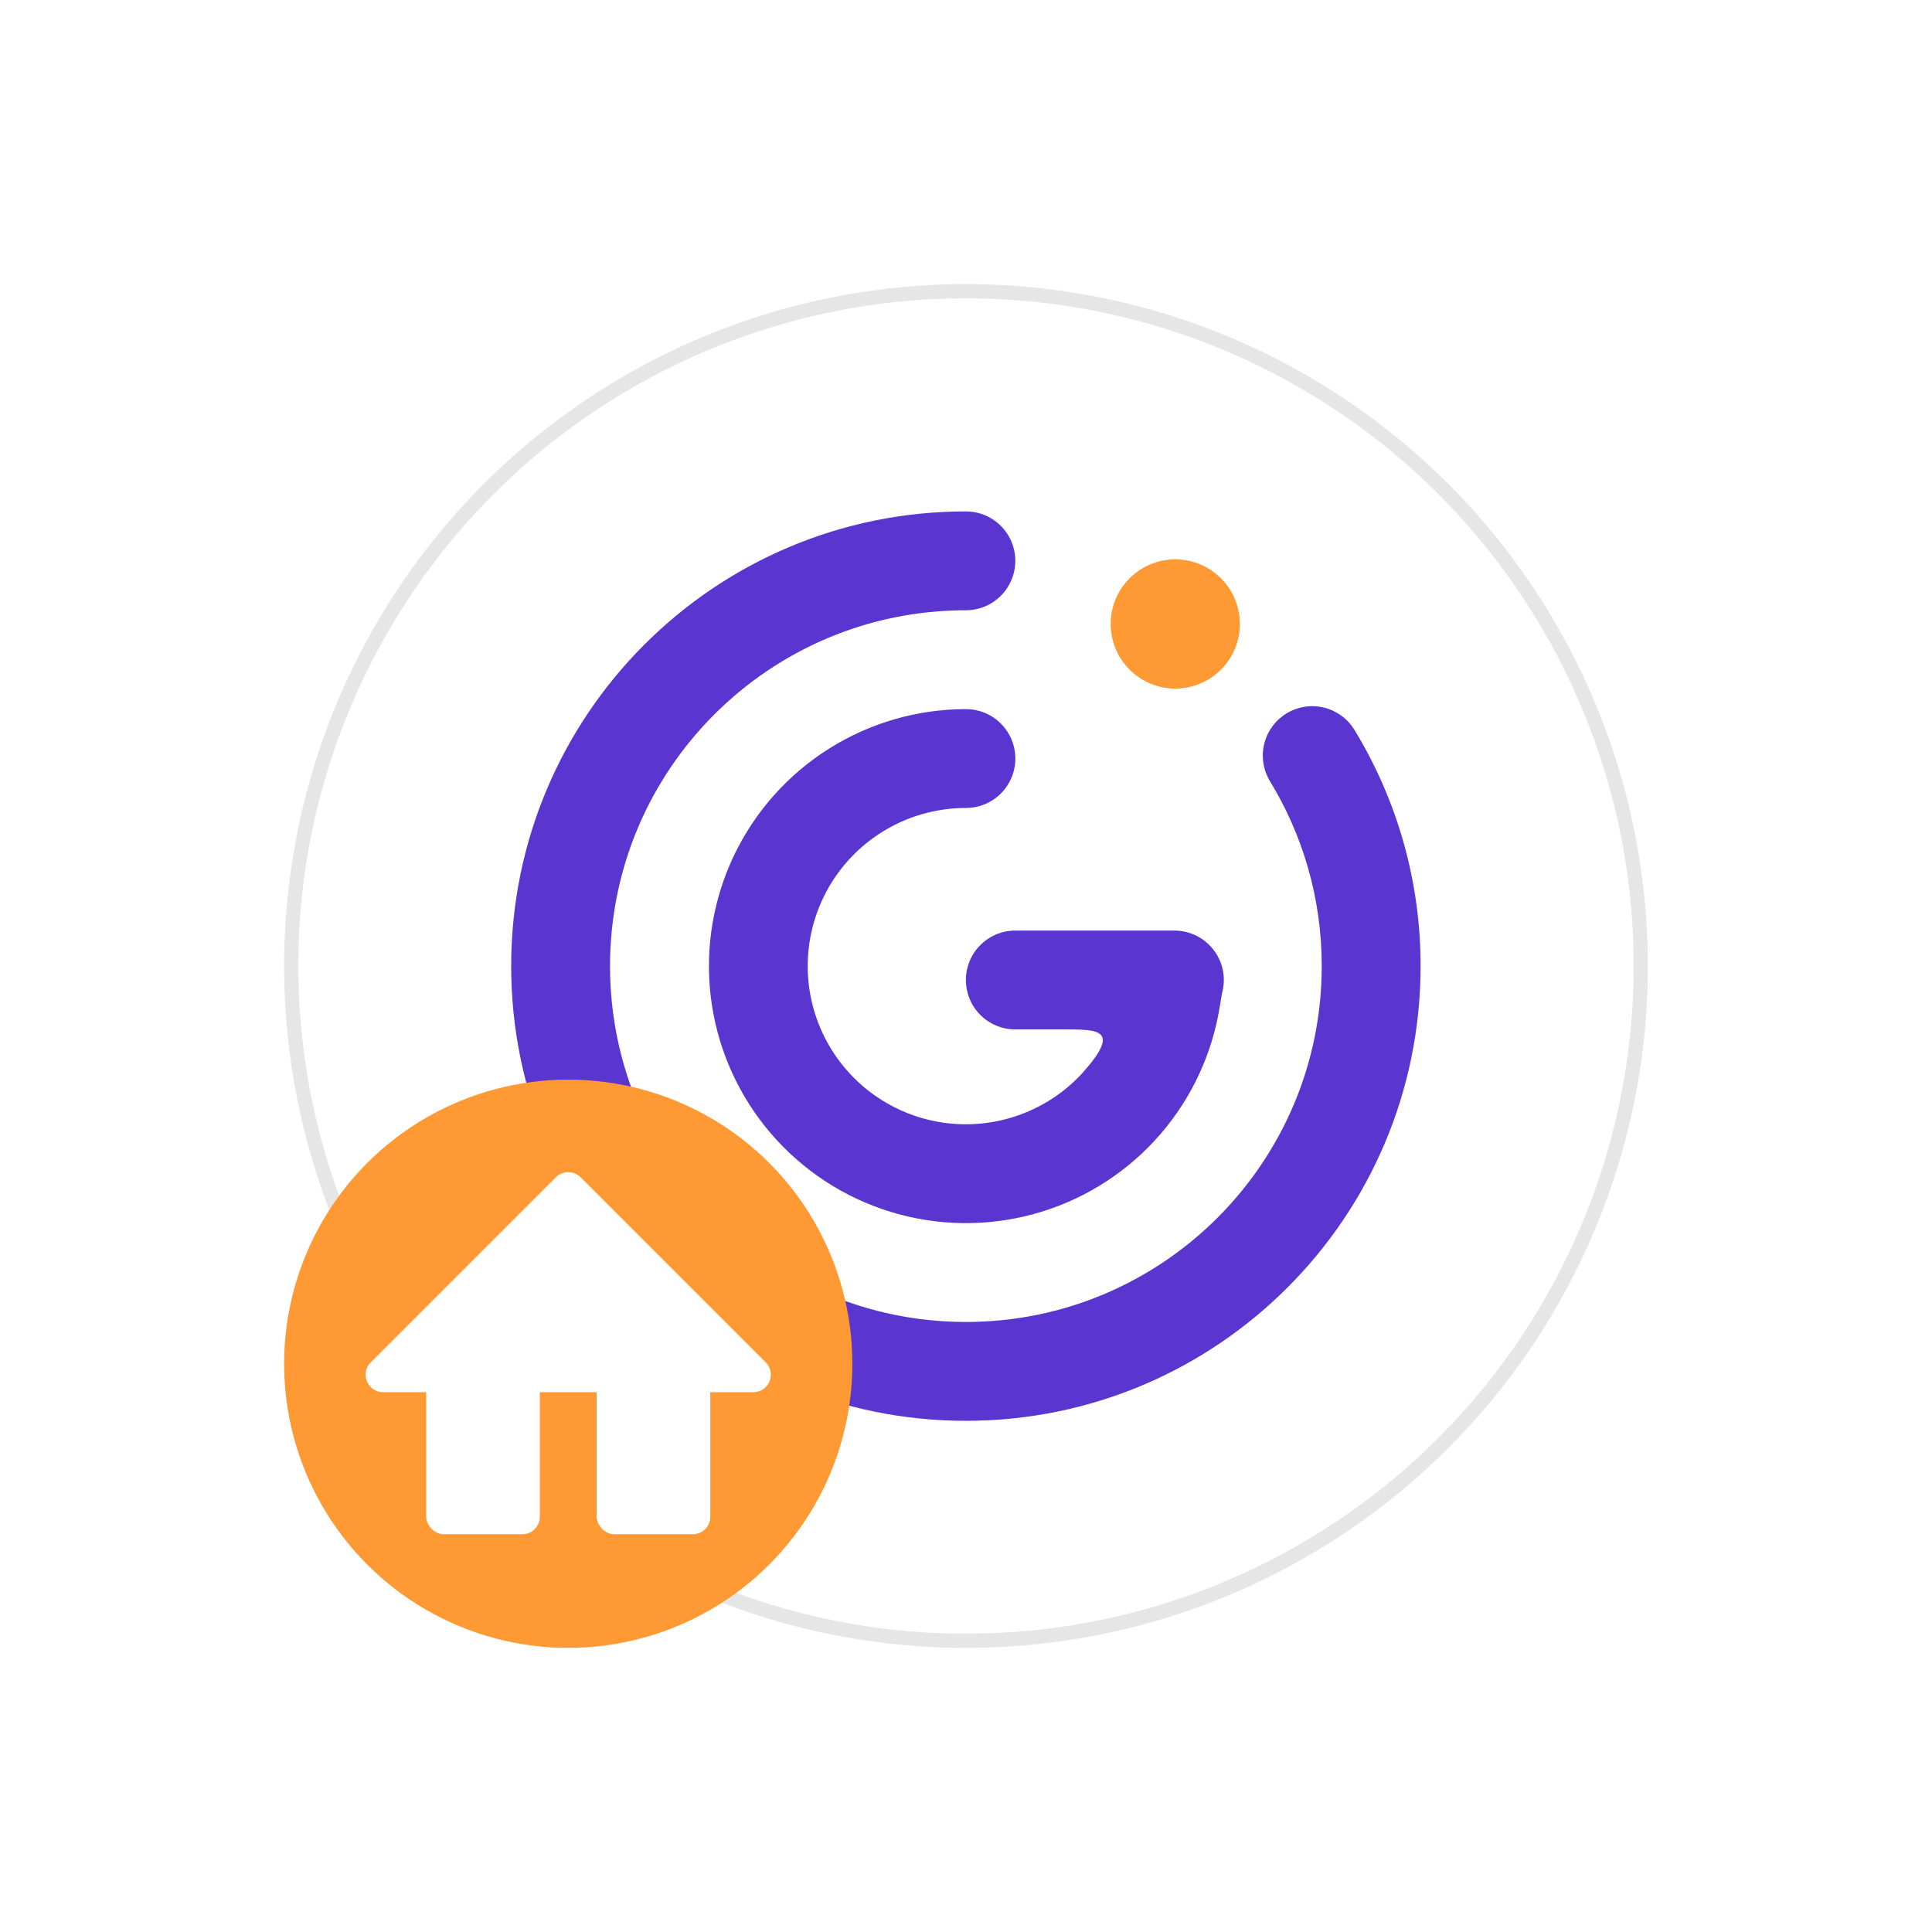 <svg width="68" height="68" viewBox="0 0 68 68" fill="none" xmlns="http://www.w3.org/2000/svg">
<g filter="url(#filter0_d_2015_18436)">
<circle cx="34" cy="34" r="24" fill="white"/>
<circle cx="34" cy="34" r="23.75" stroke="#E6E6E6" stroke-width="0.5"/>
</g>
<path fill-rule="evenodd" clip-rule="evenodd" d="M33.996 21.479C27.08 21.479 21.471 27.087 21.471 34.004C21.471 40.921 27.08 46.529 33.996 46.529C40.913 46.529 46.521 40.921 46.521 34.004C46.521 31.609 45.85 29.373 44.684 27.472C44.454 27.078 44.388 26.609 44.5 26.167C44.612 25.725 44.894 25.345 45.284 25.108C45.674 24.871 46.141 24.797 46.585 24.901C47.029 25.006 47.414 25.281 47.658 25.666C49.194 28.176 50.004 31.062 50 34.004C50 42.842 42.835 50.008 33.996 50.008C25.158 50.008 17.992 42.842 17.992 34.004C17.992 25.166 25.158 18 33.996 18C34.224 18 34.451 18.045 34.662 18.132C34.873 18.22 35.065 18.348 35.226 18.509C35.388 18.671 35.516 18.863 35.603 19.074C35.691 19.285 35.736 19.511 35.736 19.739C35.736 19.968 35.691 20.194 35.603 20.405C35.516 20.616 35.388 20.808 35.226 20.97C35.065 21.131 34.873 21.259 34.662 21.347C34.451 21.434 34.224 21.479 33.996 21.479Z" fill="#5a35cf"/>
<path d="M41.366 24.235C42.621 24.235 43.639 23.217 43.639 21.961C43.639 20.706 42.621 19.688 41.366 19.688C40.11 19.688 39.092 20.706 39.092 21.961C39.092 23.217 40.11 24.235 41.366 24.235Z" fill="#FF9933"/>
<path fill-rule="evenodd" clip-rule="evenodd" d="M41.336 32.753C41.578 32.753 41.818 32.804 42.04 32.903C42.262 33.001 42.461 33.145 42.624 33.325C42.787 33.505 42.911 33.717 42.987 33.947C43.063 34.178 43.09 34.422 43.066 34.663C43.056 34.764 43.038 34.864 43.011 34.961C42.956 35.278 42.905 35.62 42.827 35.975C42.455 37.639 41.621 39.164 40.421 40.374C39.221 41.584 37.703 42.431 36.043 42.816C34.383 43.201 32.647 43.11 31.037 42.552C29.426 41.994 28.006 40.992 26.94 39.662C25.874 38.332 25.205 36.728 25.011 35.034C24.817 33.341 25.106 31.627 25.843 30.09C26.581 28.554 27.738 27.257 29.18 26.349C30.623 25.441 32.293 24.959 33.997 24.959C34.459 24.959 34.901 25.142 35.227 25.468C35.553 25.795 35.737 26.237 35.737 26.698C35.737 27.16 35.553 27.602 35.227 27.929C34.901 28.255 34.459 28.438 33.997 28.438C33.076 28.438 32.169 28.666 31.357 29.103C30.546 29.54 29.855 30.171 29.348 30.94C28.841 31.71 28.532 32.593 28.451 33.511C28.369 34.429 28.516 35.352 28.88 36.199C29.243 37.046 29.811 37.79 30.532 38.363C31.254 38.936 32.106 39.321 33.013 39.484C33.92 39.646 34.854 39.581 35.729 39.294C36.605 39.007 37.396 38.507 38.031 37.839C38.049 37.82 38.068 37.802 38.084 37.782C39.495 36.208 38.639 36.233 37.43 36.233H35.736C35.274 36.233 34.832 36.049 34.505 35.723C34.179 35.397 33.996 34.954 33.996 34.493C33.996 34.032 34.179 33.589 34.505 33.263C34.832 32.937 35.274 32.753 35.736 32.753H41.336Z" fill="#5a35cf"/>
<circle cx="20" cy="48" r="10" fill="#FF9933"/>
<path d="M19.565 41.435C19.805 41.195 20.195 41.195 20.435 41.435L26.95 47.95C27.337 48.337 27.063 49 26.514 49H13.486C12.937 49 12.663 48.337 13.05 47.95L19.565 41.435Z" fill="white"/>
<rect x="15" y="47" width="4" height="7" rx="0.615" fill="white"/>
<rect x="21" y="47" width="4" height="7" rx="0.615" fill="white"/>
<defs>
<filter id="filter0_d_2015_18436" x="0" y="0" width="68" height="68" filterUnits="userSpaceOnUse" color-interpolation-filters="sRGB">
<feFlood flood-opacity="0" result="BackgroundImageFix"/>
<feColorMatrix in="SourceAlpha" type="matrix" values="0 0 0 0 0 0 0 0 0 0 0 0 0 0 0 0 0 0 127 0" result="hardAlpha"/>
<feOffset/>
<feGaussianBlur stdDeviation="5"/>
<feComposite in2="hardAlpha" operator="out"/>
<feColorMatrix type="matrix" values="0 0 0 0 0.161 0 0 0 0 0.125 0 0 0 0 0.271 0 0 0 0.08 0"/>
<feBlend mode="normal" in2="BackgroundImageFix" result="effect1_dropShadow_2015_18436"/>
<feBlend mode="normal" in="SourceGraphic" in2="effect1_dropShadow_2015_18436" result="shape"/>
</filter>
</defs>
</svg>
